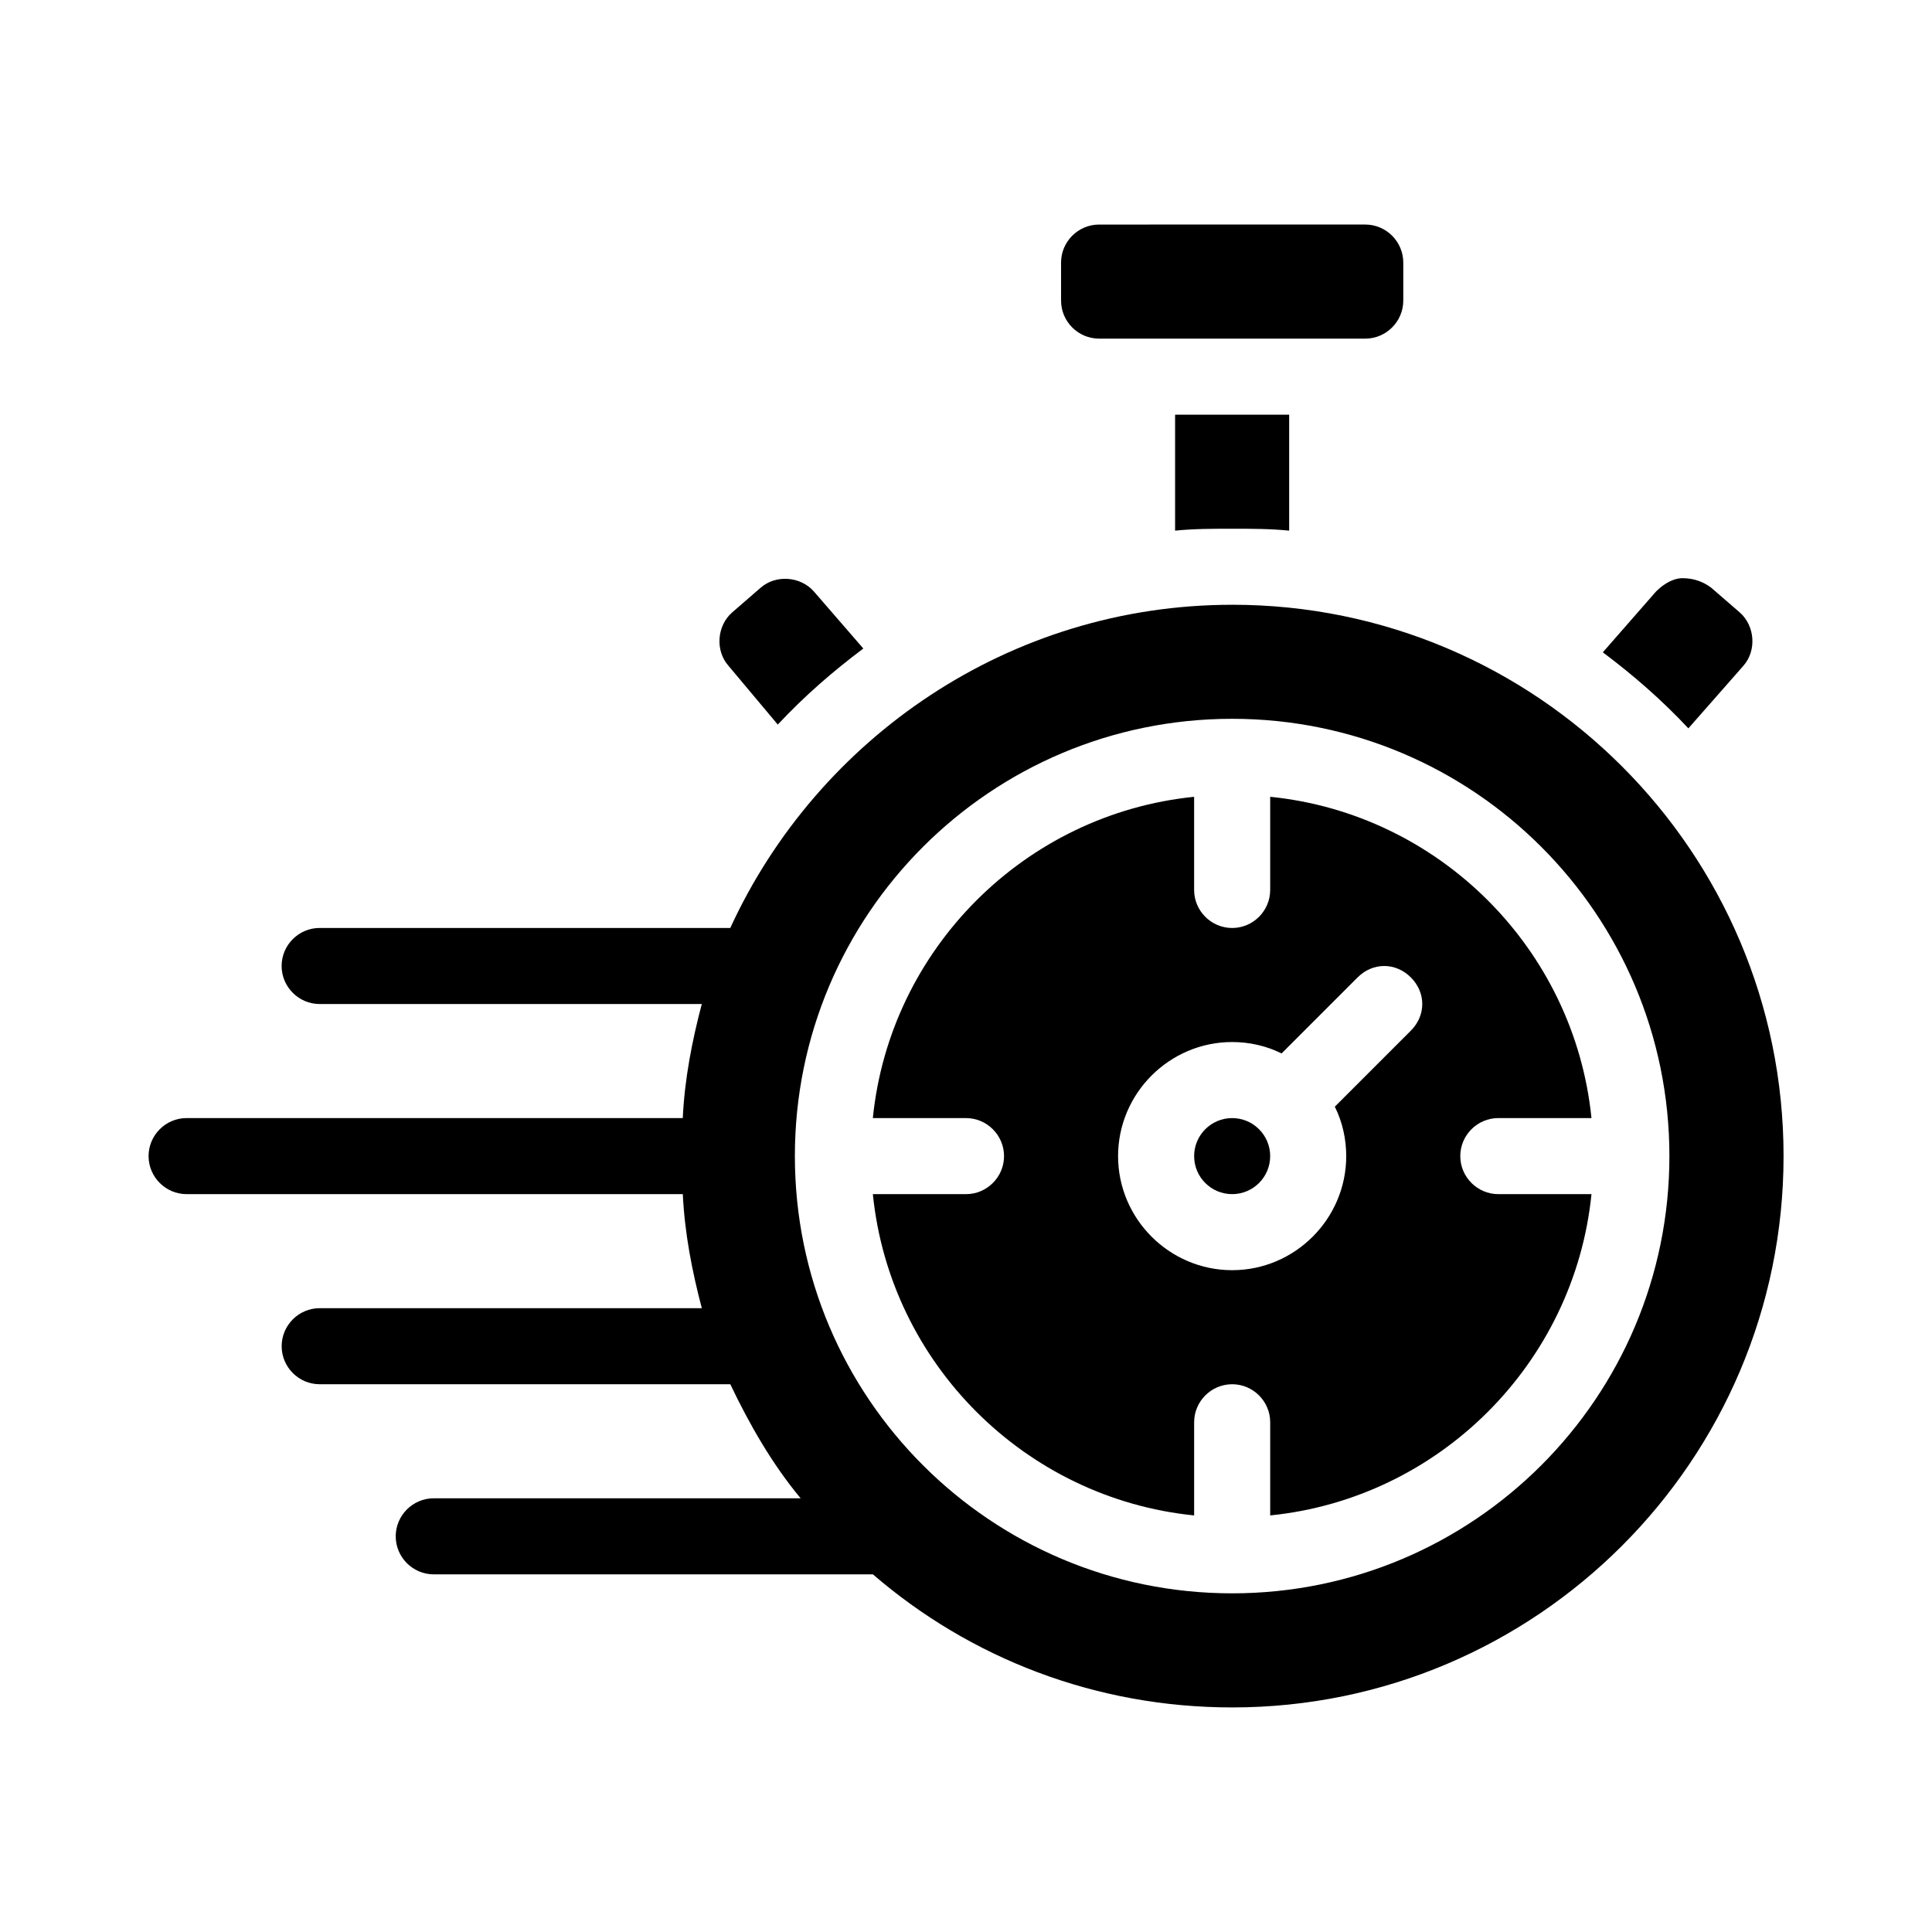 <?xml version="1.0" encoding="UTF-8"?>
<!-- Uploaded to: ICON Repo, www.svgrepo.com, Generator: ICON Repo Mixer Tools -->
<svg fill="#000000" width="800px" height="800px" version="1.1" viewBox="144 144 512 512" xmlns="http://www.w3.org/2000/svg">
 <g>
  <path d="m470.53 284.12c5.039 0 10.078 0 15.113 0.504v-30.73h-30.23v30.73c5.043-0.504 10.078-0.504 15.117-0.504z"/>
  <path d="m350.12 336.02c7.055-7.559 14.609-14.105 22.672-20.152l-13.098-15.113c-3.527-4.031-10.078-4.535-14.105-1.008l-7.559 6.551c-4.031 3.527-4.535 10.078-1.008 14.105z"/>
  <path d="m606.05 320.4c3.527-4.031 3.023-10.578-1.008-14.105l-7.559-6.551c-2.016-1.512-4.535-2.519-7.559-2.519-2.519 0-5.039 1.512-7.055 3.527l-14.105 16.121c8.062 6.047 15.617 12.594 22.672 20.152z"/>
  <path d="m530.99 450.38c0-5.543 4.535-10.078 10.078-10.078h24.688c-4.535-44.84-40.305-80.609-85.145-85.145v24.691c0 5.543-4.535 10.078-10.078 10.078s-10.078-4.535-10.078-10.078v-24.688c-44.84 4.535-80.609 40.305-85.145 85.145h24.691c5.543 0 10.078 4.535 10.078 10.078 0 5.543-4.535 10.078-10.078 10.078h-24.688c4.535 44.84 40.305 80.609 85.145 85.145v-24.691c0-5.543 4.535-10.078 10.078-10.078 5.543 0 10.078 4.535 10.078 10.078v24.688c44.84-4.535 80.609-40.305 85.145-85.145h-24.691c-5.543 0-10.078-4.535-10.078-10.078zm-13.098-33.25-20.152 20.152c2.016 4.031 3.023 8.566 3.023 13.098 0 16.625-13.602 30.23-30.23 30.23-16.625 0-30.23-13.602-30.23-30.23 0-16.625 13.602-30.23 30.23-30.23 4.535 0 9.07 1.008 13.098 3.023l20.152-20.152c4.031-4.031 10.078-4.031 14.105 0 4.035 4.031 4.035 10.078 0.004 14.109z"/>
  <path d="m470.53 304.27c-58.945 0-109.83 35.266-133 85.648h-108.82c-5.543 0-10.078 4.535-10.078 10.078s4.535 10.078 10.078 10.078h101.27c-2.519 9.574-4.535 19.648-5.039 30.23l-131.49-0.004c-5.543 0-10.078 4.535-10.078 10.078 0 5.543 4.535 10.078 10.078 10.078h131.5c0.504 10.578 2.519 20.656 5.039 30.23l-101.27-0.008c-5.543 0-10.078 4.535-10.078 10.078s4.535 10.078 10.078 10.078h108.82c5.039 10.578 11.082 21.16 18.641 30.23l-97.234-0.004c-5.543 0-10.078 4.535-10.078 10.078s4.535 10.078 10.078 10.078h115.88 0.504c25.695 22.168 58.945 35.266 95.219 35.266 80.609 0 146.11-65.496 146.11-146.11 0-80.613-65.496-146.11-146.11-146.11zm0 261.98c-63.984 0-115.88-51.891-115.88-115.88s51.891-115.88 115.88-115.88 115.88 51.891 115.88 115.88-51.891 115.88-115.88 115.88z"/>
  <path d="m435.27 233.74h70.535c5.543 0 10.078-4.535 10.078-10.078v-10.078c0-5.543-4.535-10.078-10.078-10.078l-70.535 0.004c-5.543 0-10.078 4.535-10.078 10.078v10.078c0 5.539 4.535 10.074 10.078 10.074z"/>
  <path d="m480.61 450.38c0 5.566-4.512 10.078-10.078 10.078-5.562 0-10.074-4.512-10.074-10.078 0-5.562 4.512-10.074 10.074-10.074 5.566 0 10.078 4.512 10.078 10.074"/>
 </g>
</svg>